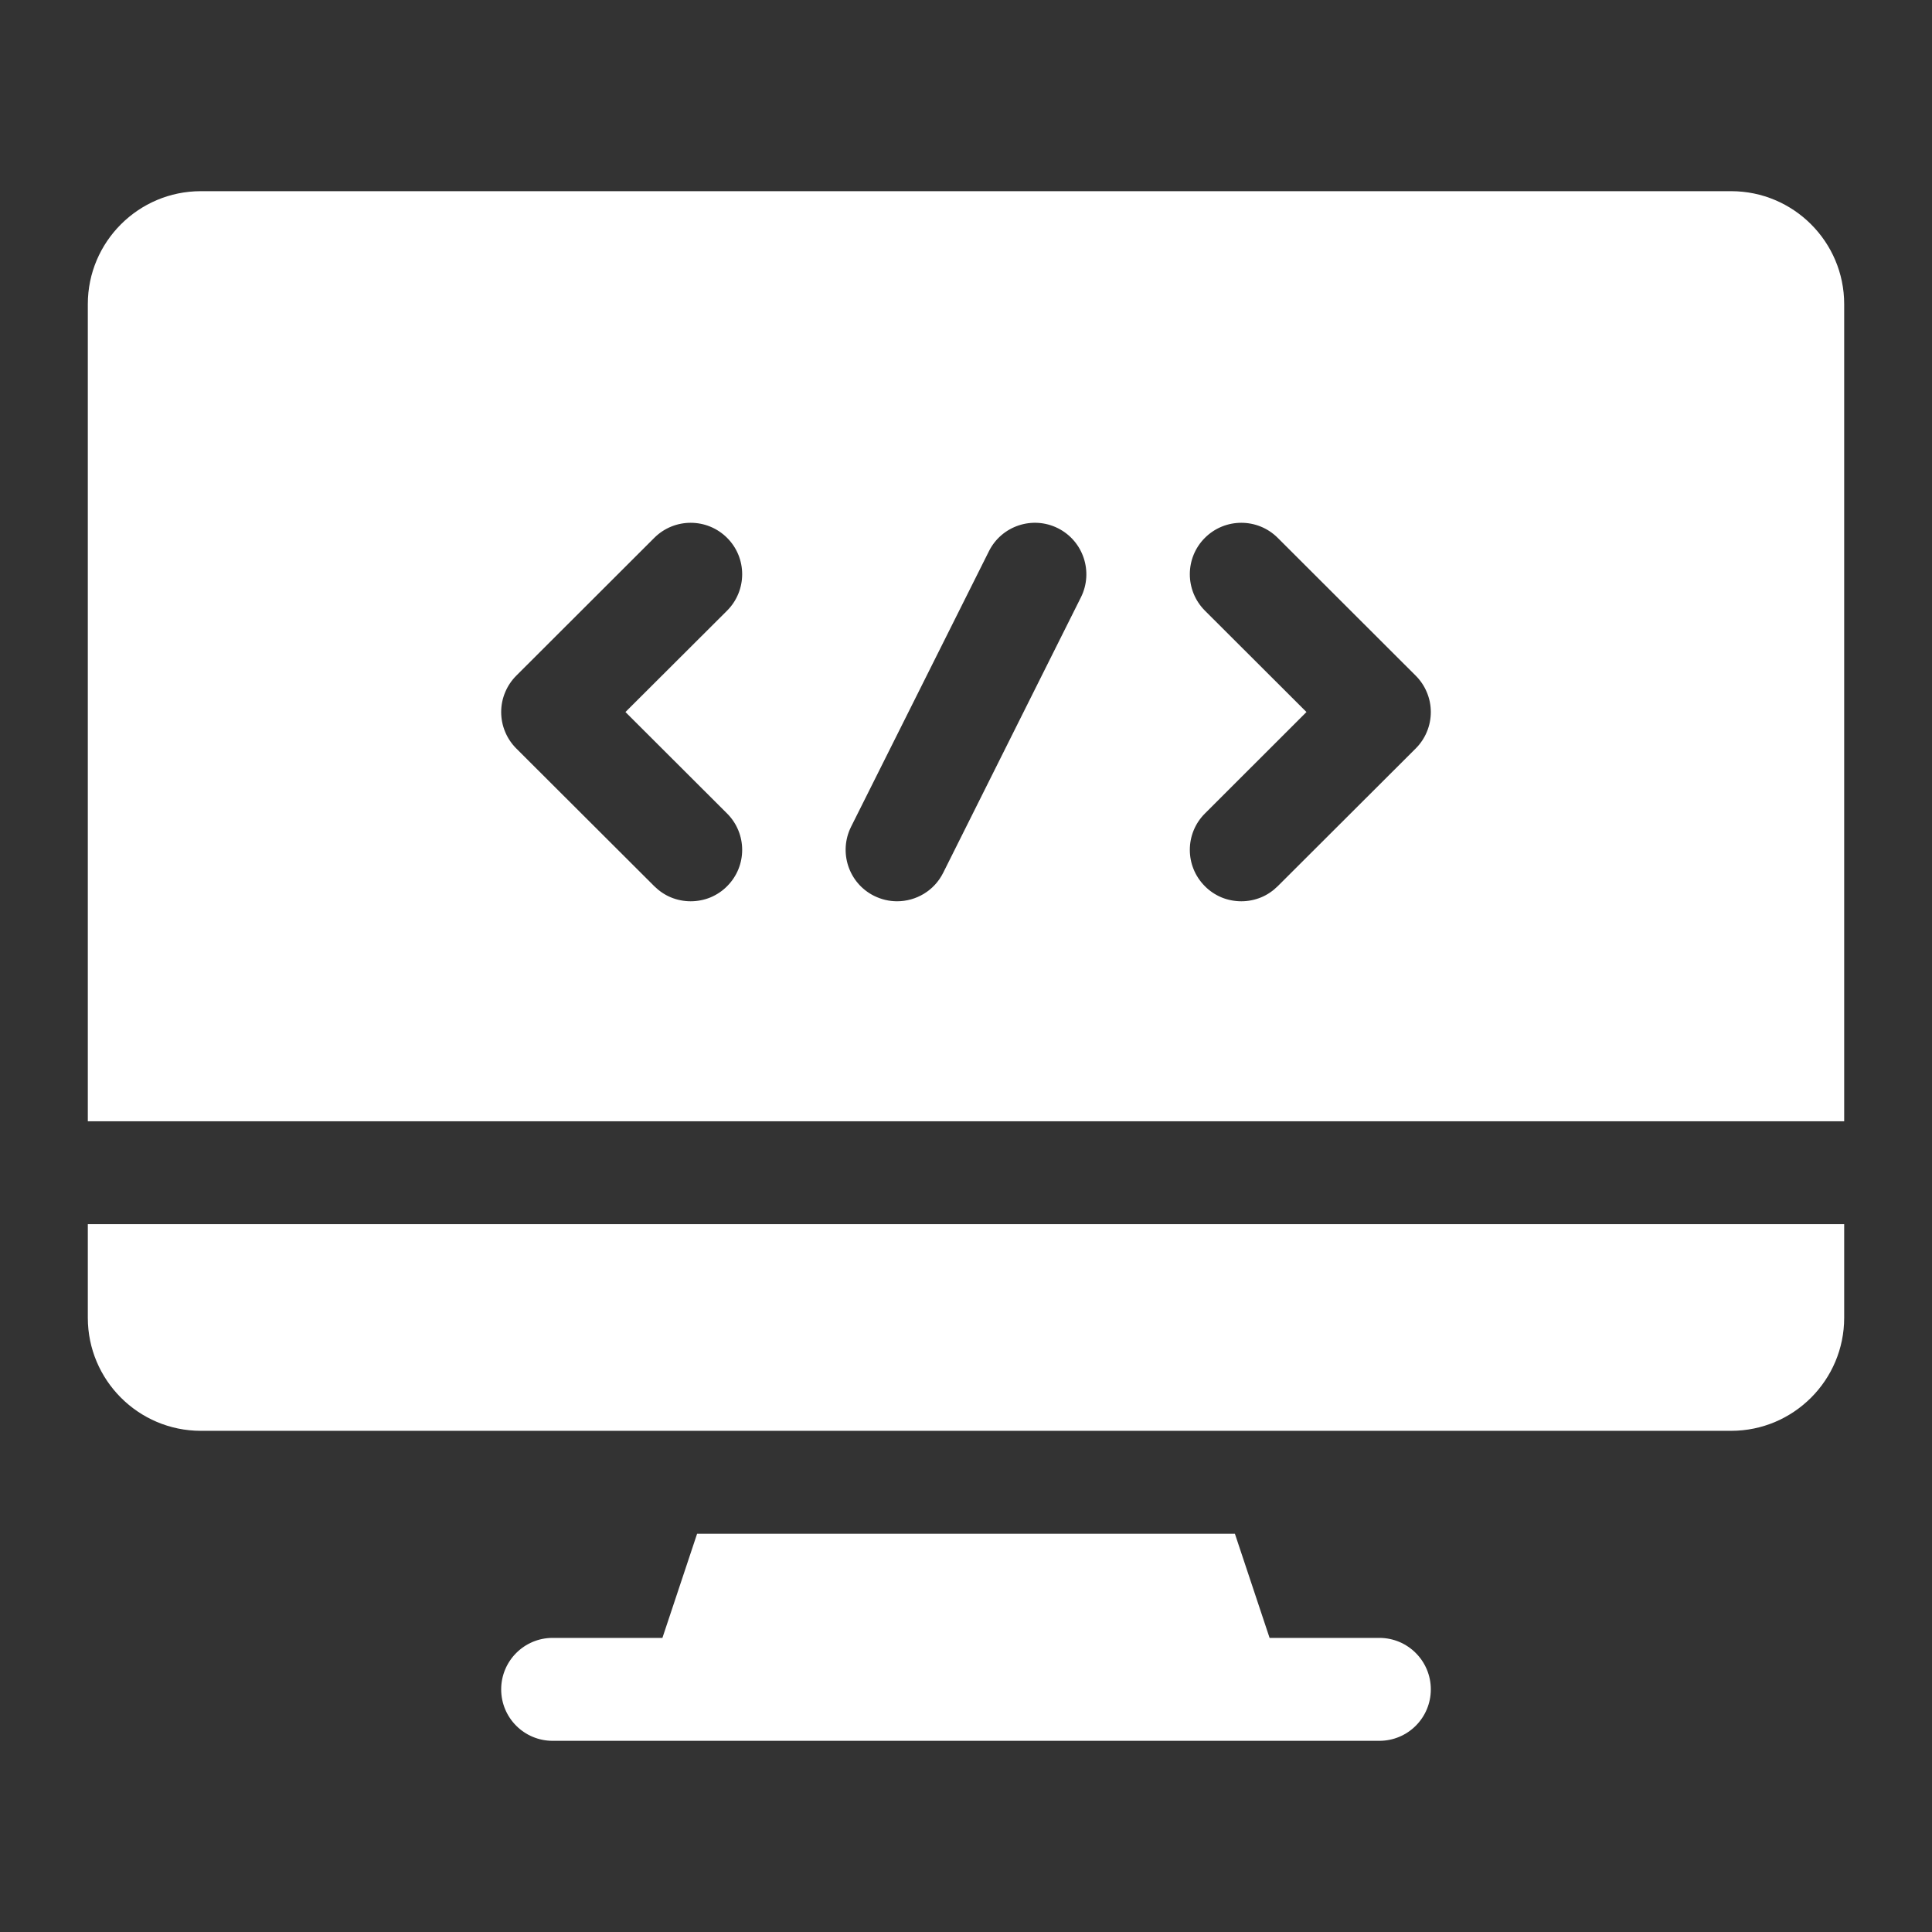 <svg width="22" height="22" viewBox="0 0 22 22" fill="none" xmlns="http://www.w3.org/2000/svg">
<rect x="0" y="0" width="22" height="22" fill="#333333" stroke="none"/>
<path d="M7.938 17.465L7.543 18.651H6.293C5.969 18.651 5.707 18.914 5.707 19.237C5.707 19.561 5.969 19.823 6.293 19.823H15.707C16.031 19.823 16.293 19.561 16.293 19.237C16.293 18.914 16.031 18.651 15.707 18.651H14.457L14.062 17.465H7.938ZM1 15.006C1 15.716 1.577 16.293 2.287 16.293H19.713C20.423 16.293 21 15.716 21 15.006V13.94H1V15.006ZM21 3.463C21 2.754 20.423 2.177 19.713 2.177H2.287C1.577 2.177 1 2.754 1 3.463V12.768H21V3.463ZM8.279 9.263C8.508 9.491 8.509 9.862 8.28 10.091C8.226 10.146 8.161 10.189 8.09 10.219C8.019 10.248 7.942 10.263 7.865 10.263C7.788 10.263 7.712 10.248 7.641 10.219C7.57 10.19 7.506 10.146 7.451 10.092L5.879 8.523C5.825 8.469 5.781 8.404 5.752 8.333C5.722 8.262 5.707 8.185 5.707 8.108C5.707 8.031 5.722 7.955 5.752 7.884C5.781 7.813 5.825 7.748 5.879 7.694L7.451 6.124C7.68 5.896 8.051 5.896 8.28 6.125C8.509 6.354 8.508 6.725 8.279 6.954L7.122 8.108L8.279 9.263ZM12.309 6.801L10.74 9.939C10.637 10.145 10.43 10.263 10.215 10.263C10.127 10.263 10.038 10.243 9.953 10.201C9.664 10.057 9.547 9.705 9.691 9.415L11.261 6.277C11.405 5.988 11.757 5.87 12.047 6.015C12.336 6.16 12.453 6.512 12.309 6.801ZM16.121 8.523L14.549 10.092C14.494 10.146 14.43 10.19 14.359 10.219C14.288 10.248 14.212 10.263 14.135 10.263C14.058 10.263 13.981 10.248 13.91 10.219C13.839 10.189 13.774 10.146 13.72 10.091C13.491 9.862 13.492 9.491 13.721 9.263L14.877 8.108L13.721 6.954C13.492 6.725 13.491 6.354 13.72 6.125C13.949 5.896 14.32 5.896 14.549 6.124L16.121 7.694C16.175 7.748 16.219 7.813 16.248 7.884C16.278 7.955 16.293 8.031 16.293 8.108C16.293 8.185 16.278 8.262 16.248 8.333C16.219 8.404 16.175 8.469 16.121 8.523Z" fill="white"/>
</svg>
